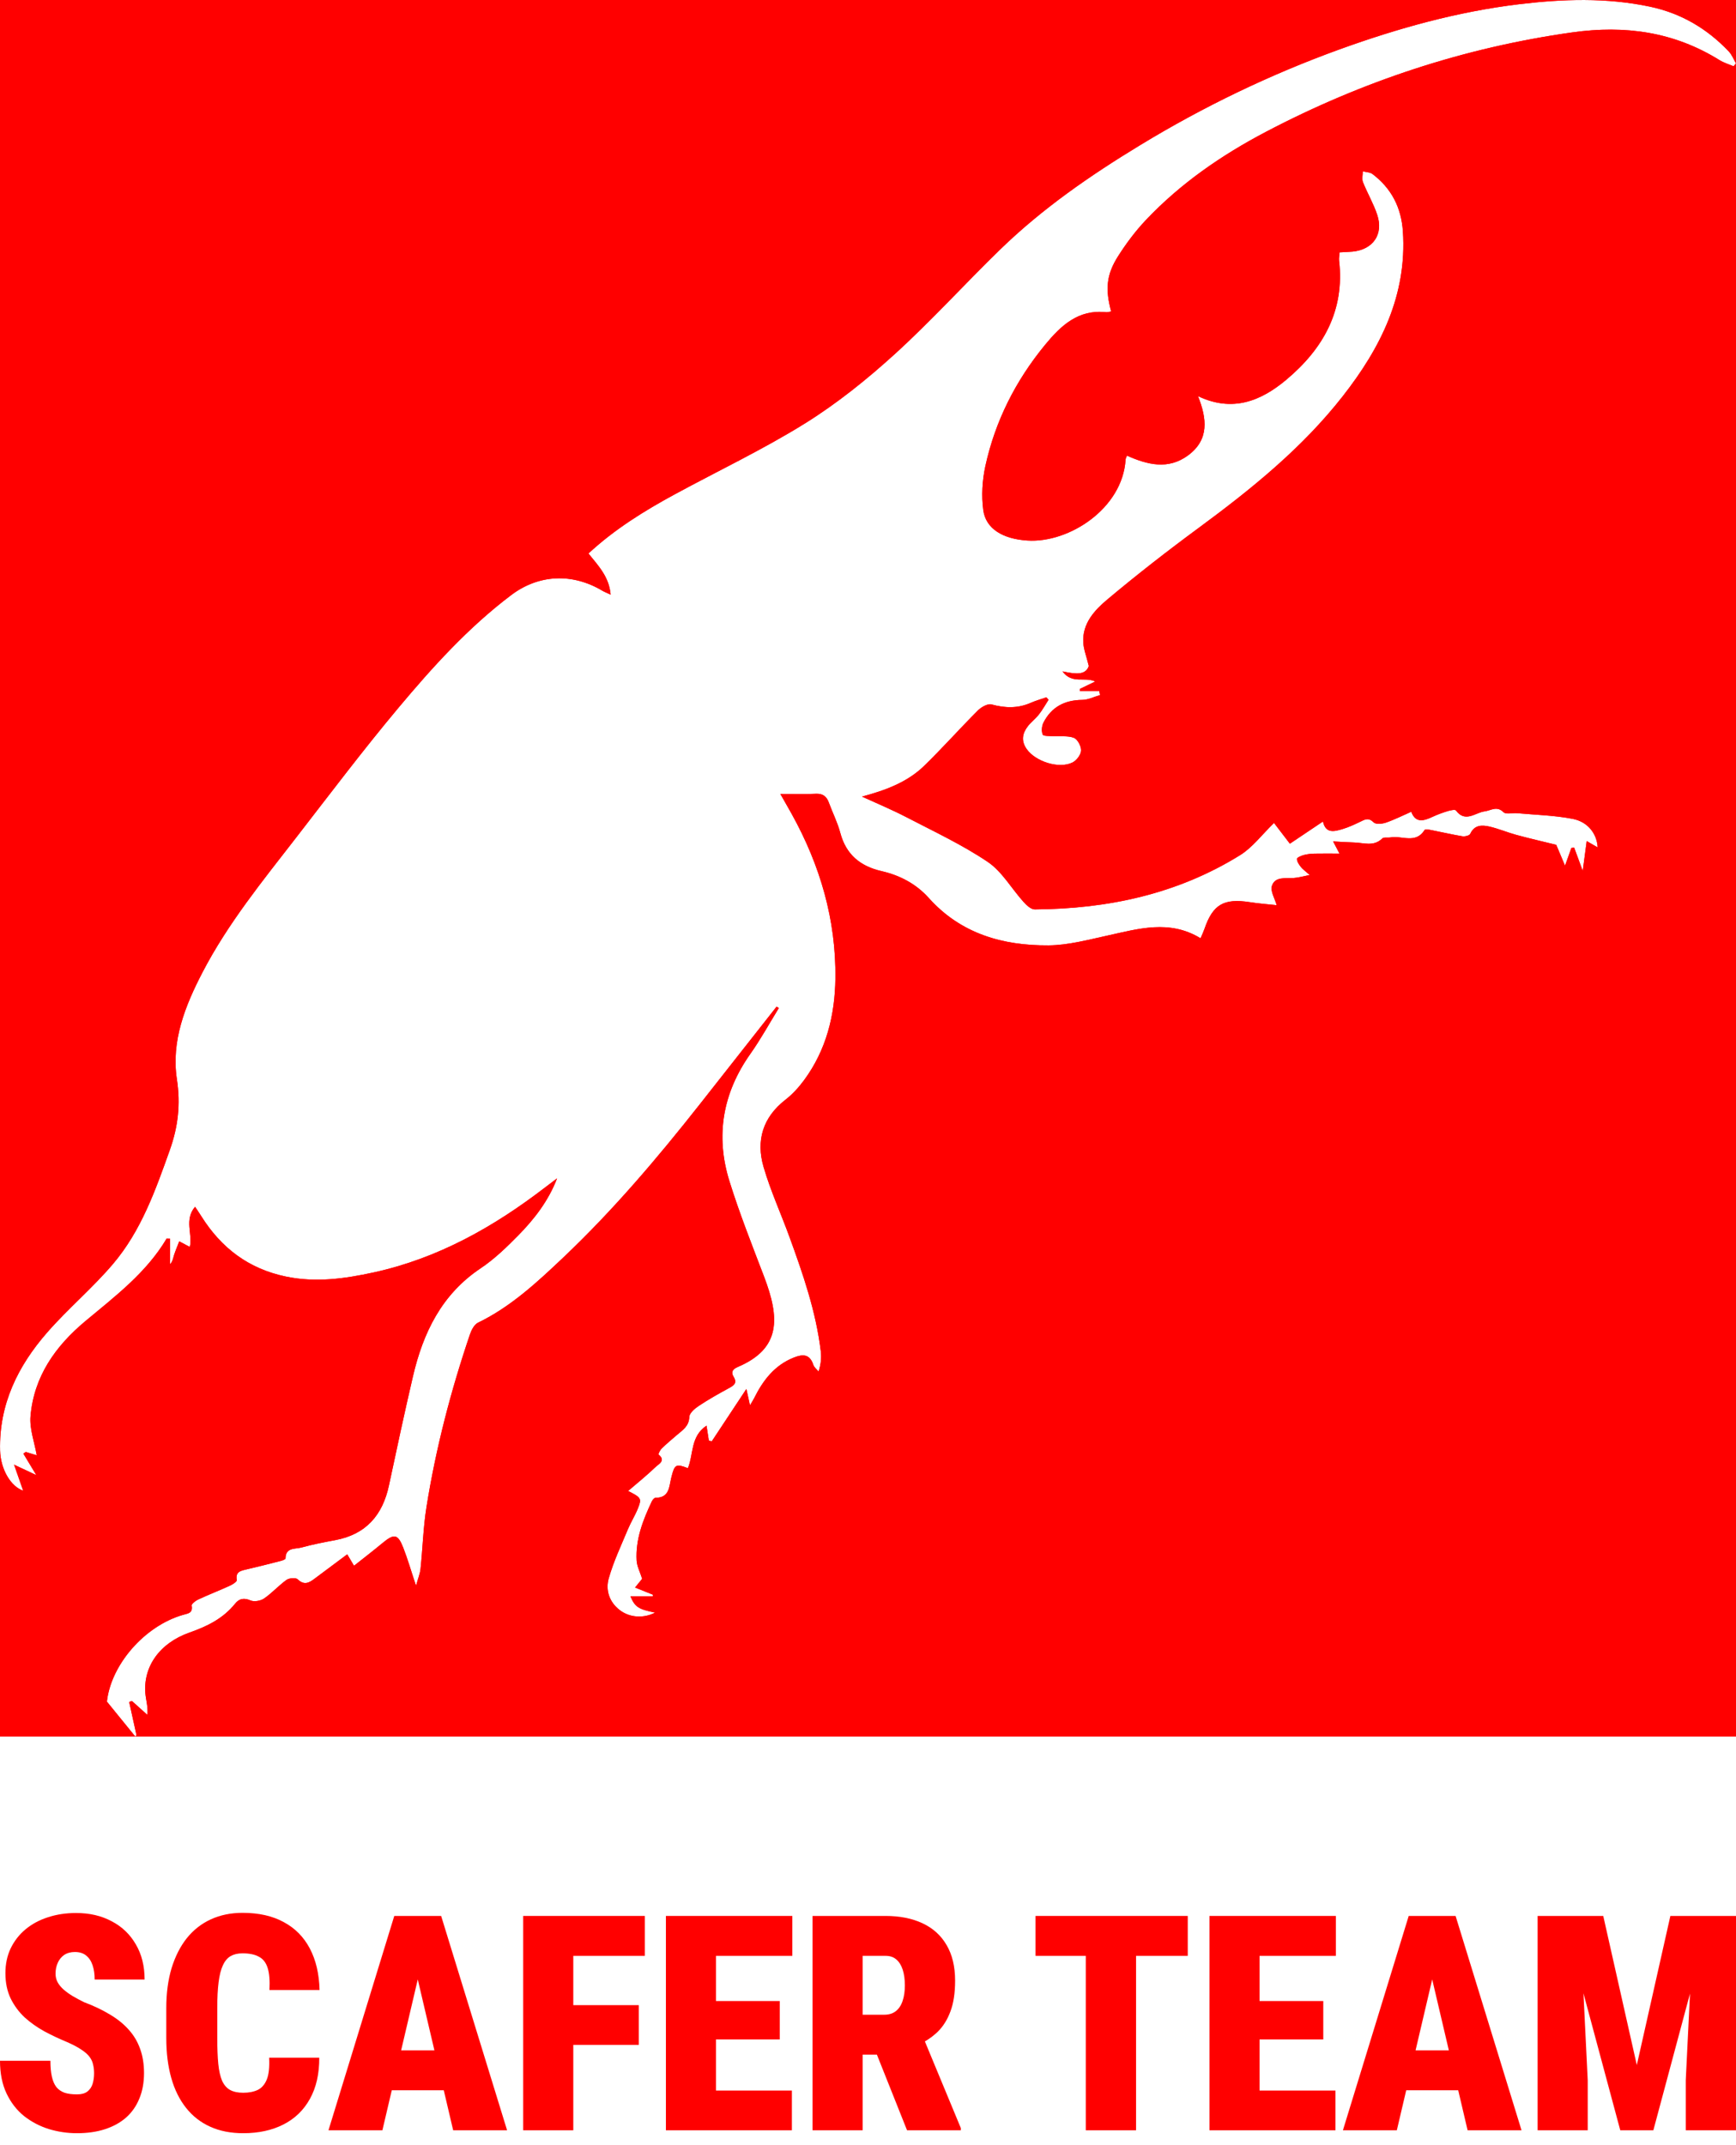 <svg width="51" height="63" viewBox="0 0 51 63" fill="none" xmlns="http://www.w3.org/2000/svg">
<path d="M51 51H3.975C3.986 50.989 3.999 50.976 4.011 50.965C3.939 50.638 3.867 50.311 3.795 49.984C3.822 49.974 3.848 49.965 3.875 49.955L4.331 50.365C4.352 50.12 4.288 49.93 4.271 49.736C4.204 48.954 4.681 48.257 5.569 47.945C6.093 47.762 6.557 47.532 6.909 47.095C7.026 46.948 7.167 46.919 7.361 47.003C7.468 47.049 7.655 47.016 7.757 46.946C7.991 46.786 8.185 46.566 8.416 46.4C8.495 46.344 8.69 46.328 8.745 46.382C8.936 46.567 9.081 46.486 9.244 46.362C9.553 46.129 9.864 45.899 10.201 45.648C10.284 45.788 10.337 45.879 10.4 45.984C10.718 45.732 10.979 45.532 11.231 45.322C11.58 45.033 11.687 45.046 11.848 45.457C11.98 45.796 12.081 46.149 12.222 46.571C12.278 46.364 12.339 46.221 12.354 46.074C12.418 45.474 12.433 44.867 12.527 44.273C12.802 42.543 13.242 40.851 13.805 39.192C13.849 39.062 13.933 38.898 14.044 38.845C15.015 38.374 15.792 37.647 16.56 36.92C18.016 35.539 19.313 34.01 20.555 32.435C21.308 31.48 22.061 30.521 22.814 29.564L22.881 29.604C22.604 30.053 22.349 30.519 22.045 30.949C21.23 32.101 21.014 33.354 21.429 34.688C21.724 35.637 22.093 36.564 22.447 37.493C22.907 38.7 22.953 39.602 21.675 40.145C21.542 40.202 21.458 40.283 21.555 40.44C21.668 40.625 21.549 40.695 21.402 40.774C21.105 40.935 20.81 41.102 20.528 41.289C20.41 41.367 20.254 41.501 20.25 41.614C20.241 41.888 20.056 41.997 19.891 42.139C19.738 42.27 19.583 42.4 19.439 42.54C19.392 42.586 19.335 42.705 19.344 42.715C19.571 42.897 19.35 42.996 19.262 43.081C19.014 43.32 18.745 43.536 18.453 43.787C18.841 43.985 18.857 44.009 18.739 44.304C18.656 44.51 18.535 44.701 18.449 44.906C18.25 45.384 18.025 45.856 17.884 46.352C17.785 46.698 17.898 47.05 18.209 47.288C18.502 47.512 18.909 47.534 19.246 47.36C18.758 47.261 18.655 47.198 18.521 46.881H19.18C19.178 46.864 19.178 46.849 19.177 46.832C19.011 46.765 18.844 46.698 18.657 46.623C18.76 46.497 18.824 46.418 18.865 46.367C18.803 46.167 18.713 46.001 18.703 45.831C18.668 45.21 18.887 44.645 19.148 44.095C19.169 44.05 19.22 43.988 19.257 43.988C19.674 43.989 19.655 43.653 19.722 43.391C19.819 43.005 19.853 42.982 20.209 43.118C20.377 42.711 20.281 42.184 20.756 41.869C20.783 42.041 20.804 42.176 20.825 42.31C20.853 42.317 20.882 42.324 20.91 42.33C21.234 41.839 21.559 41.348 21.927 40.792C21.973 41.001 21.997 41.107 22.033 41.272C22.093 41.169 22.126 41.121 22.152 41.068C22.413 40.543 22.75 40.097 23.32 39.87C23.592 39.762 23.79 39.766 23.895 40.086C23.92 40.159 23.997 40.216 24.049 40.28C24.117 40.061 24.136 39.872 24.113 39.688C23.973 38.521 23.591 37.418 23.191 36.322C22.941 35.636 22.634 34.967 22.431 34.268C22.206 33.494 22.41 32.814 23.075 32.297C23.282 32.137 23.465 31.935 23.621 31.724C24.275 30.837 24.529 29.815 24.542 28.735C24.564 27.01 24.092 25.406 23.258 23.904C23.158 23.724 23.055 23.546 22.925 23.316C23.316 23.316 23.643 23.329 23.968 23.312C24.174 23.302 24.282 23.388 24.349 23.569C24.458 23.867 24.605 24.155 24.686 24.46C24.855 25.099 25.277 25.441 25.896 25.583C26.438 25.707 26.914 25.958 27.286 26.373C28.228 27.424 29.459 27.773 30.802 27.764C31.375 27.76 31.951 27.604 32.519 27.48C33.44 27.278 34.355 26.997 35.27 27.556C35.314 27.452 35.355 27.366 35.386 27.277C35.631 26.563 35.953 26.377 36.715 26.495C36.99 26.538 37.271 26.558 37.506 26.584C37.452 26.389 37.316 26.173 37.366 26.018C37.456 25.738 37.758 25.801 38 25.786C38.146 25.777 38.29 25.734 38.477 25.697C38.354 25.588 38.273 25.532 38.215 25.459C38.161 25.39 38.102 25.303 38.101 25.224C38.1 25.186 38.226 25.132 38.302 25.111C38.403 25.084 38.51 25.073 38.615 25.07C38.844 25.065 39.073 25.069 39.352 25.069C39.272 24.916 39.231 24.839 39.164 24.711C39.402 24.724 39.59 24.738 39.776 24.742C40.058 24.748 40.355 24.874 40.608 24.625C40.654 24.58 40.769 24.608 40.85 24.594C41.185 24.533 41.591 24.795 41.853 24.373C41.873 24.344 41.99 24.367 42.06 24.381C42.36 24.439 42.659 24.51 42.961 24.56C43.036 24.572 43.169 24.54 43.192 24.49C43.316 24.22 43.539 24.225 43.76 24.276C44.027 24.338 44.283 24.448 44.548 24.52C44.929 24.624 45.316 24.712 45.719 24.811C45.78 24.957 45.861 25.15 45.977 25.424C46.062 25.186 46.113 25.045 46.163 24.904C46.191 24.901 46.218 24.897 46.246 24.894C46.324 25.105 46.402 25.317 46.497 25.577C46.539 25.264 46.573 25.003 46.614 24.701C46.762 24.787 46.847 24.836 46.935 24.887C46.918 24.496 46.655 24.136 46.202 24.049C45.667 23.945 45.114 23.932 44.569 23.882C44.434 23.87 44.243 23.924 44.171 23.854C43.972 23.657 43.804 23.804 43.615 23.828C43.339 23.865 43.048 24.171 42.773 23.803C42.747 23.767 42.611 23.797 42.533 23.82C42.382 23.867 42.23 23.921 42.087 23.988C41.825 24.112 41.584 24.179 41.46 23.84C41.199 23.954 40.962 24.075 40.713 24.16C40.603 24.198 40.416 24.214 40.353 24.151C40.2 23.996 40.088 24.072 39.947 24.14C39.785 24.218 39.62 24.294 39.448 24.346C39.205 24.419 38.945 24.493 38.866 24.126C38.523 24.356 38.202 24.571 37.894 24.778C37.698 24.524 37.539 24.314 37.428 24.169C37.068 24.517 36.796 24.888 36.434 25.113C34.59 26.258 32.545 26.693 30.399 26.708C30.288 26.709 30.155 26.583 30.067 26.485C29.715 26.094 29.438 25.596 29.017 25.312C28.267 24.807 27.435 24.419 26.629 24C26.204 23.779 25.76 23.595 25.324 23.395C26.019 23.208 26.654 22.974 27.152 22.49C27.691 21.966 28.192 21.401 28.724 20.869C28.824 20.768 29.017 20.657 29.131 20.689C29.526 20.796 29.899 20.808 30.277 20.643C30.427 20.577 30.585 20.533 30.739 20.479C30.761 20.503 30.782 20.527 30.804 20.551C30.711 20.694 30.628 20.846 30.523 20.98C30.426 21.104 30.295 21.202 30.197 21.327C30.033 21.538 29.993 21.76 30.162 21.999C30.419 22.364 31.104 22.589 31.504 22.395C31.623 22.337 31.753 22.169 31.76 22.045C31.767 21.918 31.657 21.711 31.548 21.669C31.367 21.599 31.145 21.635 30.941 21.621C30.833 21.613 30.654 21.624 30.633 21.573C30.591 21.475 30.604 21.322 30.655 21.222C30.889 20.762 31.279 20.56 31.794 20.555C31.969 20.553 32.143 20.463 32.317 20.413C32.309 20.374 32.301 20.336 32.293 20.297H31.726C31.726 20.276 31.727 20.253 31.727 20.232C31.864 20.166 32.001 20.099 32.175 20.015C31.852 19.864 31.502 20.104 31.214 19.718C31.581 19.793 31.887 19.845 31.987 19.561C31.919 19.279 31.835 19.073 31.824 18.863C31.796 18.305 32.159 17.918 32.534 17.604C33.403 16.875 34.3 16.177 35.213 15.505C36.763 14.363 38.256 13.159 39.45 11.633C40.559 10.216 41.339 8.67 41.214 6.795C41.167 6.094 40.877 5.532 40.321 5.111C40.248 5.056 40.132 5.057 40.036 5.031C40.036 5.138 40.005 5.258 40.041 5.35C40.17 5.674 40.352 5.981 40.461 6.312C40.649 6.884 40.336 7.33 39.737 7.389C39.614 7.401 39.49 7.403 39.355 7.411C39.348 7.509 39.332 7.583 39.34 7.654C39.51 9.129 38.864 10.254 37.782 11.158C37.044 11.775 36.211 12.118 35.195 11.634C35.457 12.297 35.529 12.911 34.904 13.373C34.319 13.805 33.708 13.649 33.107 13.381C33.087 13.438 33.069 13.467 33.067 13.496C32.982 14.929 31.409 15.953 30.184 15.875C29.467 15.83 28.959 15.532 28.886 14.979C28.83 14.56 28.857 14.108 28.947 13.692C29.236 12.366 29.837 11.18 30.7 10.13C31.165 9.564 31.676 9.081 32.493 9.169C32.54 9.175 32.592 9.154 32.643 9.146C32.467 8.496 32.502 8.065 32.849 7.521C33.087 7.147 33.358 6.785 33.662 6.464C34.679 5.388 35.887 4.556 37.188 3.873C40.018 2.388 43.011 1.399 46.185 0.952C47.739 0.733 49.179 0.933 50.519 1.768C50.644 1.845 50.791 1.888 50.928 1.946C50.952 1.918 50.976 1.89 51 1.861C50.93 1.743 50.879 1.606 50.786 1.509C50.149 0.839 49.387 0.39 48.474 0.196C47.192 -0.075 45.91 -0.031 44.619 0.125C42.808 0.344 41.066 0.831 39.358 1.448C37.309 2.19 35.352 3.133 33.489 4.266C32.027 5.154 30.622 6.125 29.39 7.32C28.346 8.333 27.367 9.416 26.292 10.394C25.472 11.139 24.594 11.846 23.655 12.431C22.424 13.197 21.104 13.823 19.826 14.516C18.922 15.006 18.051 15.547 17.287 16.255C17.578 16.615 17.896 16.942 17.939 17.464C17.827 17.411 17.758 17.385 17.695 17.348C16.816 16.823 15.827 16.866 15.019 17.476C13.757 18.428 12.702 19.596 11.695 20.799C10.662 22.033 9.691 23.32 8.704 24.594C7.717 25.868 6.695 27.119 5.947 28.56C5.438 29.541 5.027 30.573 5.196 31.69C5.308 32.428 5.234 33.085 4.988 33.776C4.566 34.962 4.145 36.149 3.321 37.119C2.719 37.829 1.995 38.434 1.383 39.136C0.525 40.118 -0.031 41.246 0.002 42.596C0.016 43.153 0.32 43.66 0.681 43.779C0.604 43.56 0.521 43.325 0.413 43.015C0.677 43.138 0.844 43.217 1.067 43.322C0.909 43.06 0.797 42.874 0.686 42.69C0.71 42.673 0.734 42.657 0.758 42.642C0.873 42.677 0.988 42.713 1.08 42.741C1.012 42.353 0.866 41.966 0.896 41.596C0.994 40.429 1.626 39.536 2.501 38.805C3.379 38.072 4.298 37.382 4.896 36.374C4.901 36.366 4.934 36.376 4.998 36.381V37.129C5.077 37.037 5.086 36.944 5.114 36.856C5.158 36.721 5.215 36.589 5.266 36.456C5.369 36.511 5.473 36.566 5.576 36.621C5.667 36.247 5.403 35.827 5.731 35.441C5.803 35.551 5.862 35.635 5.916 35.722C6.503 36.654 7.306 37.265 8.405 37.492C9.282 37.674 10.136 37.553 10.982 37.368C12.864 36.957 14.501 36.035 16.014 34.873C16.13 34.784 16.249 34.695 16.366 34.606C16.112 35.268 15.696 35.804 15.221 36.286C14.88 36.632 14.523 36.979 14.121 37.247C12.973 38.014 12.429 39.143 12.13 40.428C11.883 41.49 11.654 42.556 11.427 43.622C11.241 44.499 10.75 45.064 9.846 45.232C9.512 45.294 9.178 45.359 8.852 45.449C8.67 45.499 8.39 45.438 8.388 45.77C8.387 45.793 8.306 45.827 8.258 45.839C7.921 45.926 7.585 46.011 7.246 46.09C7.075 46.13 6.911 46.156 6.956 46.407C6.963 46.449 6.834 46.533 6.756 46.568C6.448 46.709 6.132 46.831 5.824 46.974C5.745 47.01 5.623 47.105 5.631 47.152C5.671 47.379 5.521 47.384 5.376 47.426C4.238 47.754 3.258 48.897 3.141 49.974C3.437 50.339 3.706 50.669 3.975 51H0V0H51V51Z" fill="#FF0000"/>
<path d="M51 51H3.975C3.986 50.989 3.999 50.976 4.011 50.965C3.939 50.638 3.867 50.311 3.795 49.984C3.822 49.974 3.848 49.965 3.875 49.955L4.331 50.365C4.352 50.12 4.288 49.93 4.271 49.736C4.204 48.954 4.681 48.257 5.569 47.945C6.093 47.762 6.557 47.532 6.909 47.095C7.026 46.948 7.167 46.919 7.361 47.003C7.468 47.049 7.655 47.016 7.757 46.946C7.991 46.786 8.185 46.566 8.416 46.4C8.495 46.344 8.69 46.328 8.745 46.382C8.936 46.567 9.081 46.486 9.244 46.362C9.553 46.129 9.864 45.899 10.201 45.648C10.284 45.788 10.337 45.879 10.4 45.984C10.718 45.732 10.979 45.532 11.231 45.322C11.58 45.033 11.687 45.046 11.848 45.457C11.98 45.796 12.081 46.149 12.222 46.571C12.278 46.364 12.339 46.221 12.354 46.074C12.418 45.474 12.433 44.867 12.527 44.273C12.802 42.543 13.242 40.851 13.805 39.192C13.849 39.062 13.933 38.898 14.044 38.845C15.015 38.374 15.792 37.647 16.56 36.92C18.016 35.539 19.313 34.01 20.555 32.435C21.308 31.48 22.061 30.521 22.814 29.564L22.881 29.604C22.604 30.053 22.349 30.519 22.045 30.949C21.23 32.101 21.014 33.354 21.429 34.688C21.724 35.637 22.093 36.564 22.447 37.493C22.907 38.7 22.953 39.602 21.675 40.145C21.542 40.202 21.458 40.283 21.555 40.44C21.668 40.625 21.549 40.695 21.402 40.774C21.105 40.935 20.81 41.102 20.528 41.289C20.41 41.367 20.254 41.501 20.25 41.614C20.241 41.888 20.056 41.997 19.891 42.139C19.738 42.27 19.583 42.4 19.439 42.54C19.392 42.586 19.335 42.705 19.344 42.715C19.571 42.897 19.35 42.996 19.262 43.081C19.014 43.32 18.745 43.536 18.453 43.787C18.841 43.985 18.857 44.009 18.739 44.304C18.656 44.51 18.535 44.701 18.449 44.906C18.25 45.384 18.025 45.856 17.884 46.352C17.785 46.698 17.898 47.05 18.209 47.288C18.502 47.512 18.909 47.534 19.246 47.36C18.758 47.261 18.655 47.198 18.521 46.881H19.18C19.178 46.864 19.178 46.849 19.177 46.832C19.011 46.765 18.844 46.698 18.657 46.623C18.76 46.497 18.824 46.418 18.865 46.367C18.803 46.167 18.713 46.001 18.703 45.831C18.668 45.21 18.887 44.645 19.148 44.095C19.169 44.05 19.22 43.988 19.257 43.988C19.674 43.989 19.655 43.653 19.722 43.391C19.819 43.005 19.853 42.982 20.209 43.118C20.377 42.711 20.281 42.184 20.756 41.869C20.783 42.041 20.804 42.176 20.825 42.31C20.853 42.317 20.882 42.324 20.91 42.33C21.234 41.839 21.559 41.348 21.927 40.792C21.973 41.001 21.997 41.107 22.033 41.272C22.093 41.169 22.126 41.121 22.152 41.068C22.413 40.543 22.75 40.097 23.32 39.87C23.592 39.762 23.79 39.766 23.895 40.086C23.92 40.159 23.997 40.216 24.049 40.28C24.117 40.061 24.136 39.872 24.113 39.688C23.973 38.521 23.591 37.418 23.191 36.322C22.941 35.636 22.634 34.967 22.431 34.268C22.206 33.494 22.41 32.814 23.075 32.297C23.282 32.137 23.465 31.935 23.621 31.724C24.275 30.837 24.529 29.815 24.542 28.735C24.564 27.01 24.092 25.406 23.258 23.904C23.158 23.724 23.055 23.546 22.925 23.316C23.316 23.316 23.643 23.329 23.968 23.312C24.174 23.302 24.282 23.388 24.349 23.569C24.458 23.867 24.605 24.155 24.686 24.46C24.855 25.099 25.277 25.441 25.896 25.583C26.438 25.707 26.914 25.958 27.286 26.373C28.228 27.424 29.459 27.773 30.802 27.764C31.375 27.76 31.951 27.604 32.519 27.48C33.44 27.278 34.355 26.997 35.27 27.556C35.314 27.452 35.355 27.366 35.386 27.277C35.631 26.563 35.953 26.377 36.715 26.495C36.99 26.538 37.271 26.558 37.506 26.584C37.452 26.389 37.316 26.173 37.366 26.018C37.456 25.738 37.758 25.801 38 25.786C38.146 25.777 38.29 25.734 38.477 25.697C38.354 25.588 38.273 25.532 38.215 25.459C38.161 25.39 38.102 25.303 38.101 25.224C38.1 25.186 38.226 25.132 38.302 25.111C38.403 25.084 38.51 25.073 38.615 25.07C38.844 25.065 39.073 25.069 39.352 25.069C39.272 24.916 39.231 24.839 39.164 24.711C39.402 24.724 39.59 24.738 39.776 24.742C40.058 24.748 40.355 24.874 40.608 24.625C40.654 24.58 40.769 24.608 40.85 24.594C41.185 24.533 41.591 24.795 41.853 24.373C41.873 24.344 41.99 24.367 42.06 24.381C42.36 24.439 42.659 24.51 42.961 24.56C43.036 24.572 43.169 24.54 43.192 24.49C43.316 24.22 43.539 24.225 43.76 24.276C44.027 24.338 44.283 24.448 44.548 24.52C44.929 24.624 45.316 24.712 45.719 24.811C45.78 24.957 45.861 25.15 45.977 25.424C46.062 25.186 46.113 25.045 46.163 24.904C46.191 24.901 46.218 24.897 46.246 24.894C46.324 25.105 46.402 25.317 46.497 25.577C46.539 25.264 46.573 25.003 46.614 24.701C46.762 24.787 46.847 24.836 46.935 24.887C46.918 24.496 46.655 24.136 46.202 24.049C45.667 23.945 45.114 23.932 44.569 23.882C44.434 23.87 44.243 23.924 44.171 23.854C43.972 23.657 43.804 23.804 43.615 23.828C43.339 23.865 43.048 24.171 42.773 23.803C42.747 23.767 42.611 23.797 42.533 23.82C42.382 23.867 42.23 23.921 42.087 23.988C41.825 24.112 41.584 24.179 41.46 23.84C41.199 23.954 40.962 24.075 40.713 24.16C40.603 24.198 40.416 24.214 40.353 24.151C40.2 23.996 40.088 24.072 39.947 24.14C39.785 24.218 39.62 24.294 39.448 24.346C39.205 24.419 38.945 24.493 38.866 24.126C38.523 24.356 38.202 24.571 37.894 24.778C37.698 24.524 37.539 24.314 37.428 24.169C37.068 24.517 36.796 24.888 36.434 25.113C34.59 26.258 32.545 26.693 30.399 26.708C30.288 26.709 30.155 26.583 30.067 26.485C29.715 26.094 29.438 25.596 29.017 25.312C28.267 24.807 27.435 24.419 26.629 24C26.204 23.779 25.76 23.595 25.324 23.395C26.019 23.208 26.654 22.974 27.152 22.49C27.691 21.966 28.192 21.401 28.724 20.869C28.824 20.768 29.017 20.657 29.131 20.689C29.526 20.796 29.899 20.808 30.277 20.643C30.427 20.577 30.585 20.533 30.739 20.479C30.761 20.503 30.782 20.527 30.804 20.551C30.711 20.694 30.628 20.846 30.523 20.98C30.426 21.104 30.295 21.202 30.197 21.327C30.033 21.538 29.993 21.76 30.162 21.999C30.419 22.364 31.104 22.589 31.504 22.395C31.623 22.337 31.753 22.169 31.76 22.045C31.767 21.918 31.657 21.711 31.548 21.669C31.367 21.599 31.145 21.635 30.941 21.621C30.833 21.613 30.654 21.624 30.633 21.573C30.591 21.475 30.604 21.322 30.655 21.222C30.889 20.762 31.279 20.56 31.794 20.555C31.969 20.553 32.143 20.463 32.317 20.413C32.309 20.374 32.301 20.336 32.293 20.297H31.726C31.726 20.276 31.727 20.253 31.727 20.232C31.864 20.166 32.001 20.099 32.175 20.015C31.852 19.864 31.502 20.104 31.214 19.718C31.581 19.793 31.887 19.845 31.987 19.561C31.919 19.279 31.835 19.073 31.824 18.863C31.796 18.305 32.159 17.918 32.534 17.604C33.403 16.875 34.3 16.177 35.213 15.505C36.763 14.363 38.256 13.159 39.45 11.633C40.559 10.216 41.339 8.67 41.214 6.795C41.167 6.094 40.877 5.532 40.321 5.111C40.248 5.056 40.132 5.057 40.036 5.031C40.036 5.138 40.005 5.258 40.041 5.35C40.17 5.674 40.352 5.981 40.461 6.312C40.649 6.884 40.336 7.33 39.737 7.389C39.614 7.401 39.49 7.403 39.355 7.411C39.348 7.509 39.332 7.583 39.34 7.654C39.51 9.129 38.864 10.254 37.782 11.158C37.044 11.775 36.211 12.118 35.195 11.634C35.457 12.297 35.529 12.911 34.904 13.373C34.319 13.805 33.708 13.649 33.107 13.381C33.087 13.438 33.069 13.467 33.067 13.496C32.982 14.929 31.409 15.953 30.184 15.875C29.467 15.83 28.959 15.532 28.886 14.979C28.83 14.56 28.857 14.108 28.947 13.692C29.236 12.366 29.837 11.18 30.7 10.13C31.165 9.564 31.676 9.081 32.493 9.169C32.54 9.175 32.592 9.154 32.643 9.146C32.467 8.496 32.502 8.065 32.849 7.521C33.087 7.147 33.358 6.785 33.662 6.464C34.679 5.388 35.887 4.556 37.188 3.873C40.018 2.388 43.011 1.399 46.185 0.952C47.739 0.733 49.179 0.933 50.519 1.768C50.644 1.845 50.791 1.888 50.928 1.946C50.952 1.918 50.976 1.89 51 1.861C50.93 1.743 50.879 1.606 50.786 1.509C50.149 0.839 49.387 0.39 48.474 0.196C47.192 -0.075 45.91 -0.031 44.619 0.125C42.808 0.344 41.066 0.831 39.358 1.448C37.309 2.19 35.352 3.133 33.489 4.266C32.027 5.154 30.622 6.125 29.39 7.32C28.346 8.333 27.367 9.416 26.292 10.394C25.472 11.139 24.594 11.846 23.655 12.431C22.424 13.197 21.104 13.823 19.826 14.516C18.922 15.006 18.051 15.547 17.287 16.255C17.578 16.615 17.896 16.942 17.939 17.464C17.827 17.411 17.758 17.385 17.695 17.348C16.816 16.823 15.827 16.866 15.019 17.476C13.757 18.428 12.702 19.596 11.695 20.799C10.662 22.033 9.691 23.32 8.704 24.594C7.717 25.868 6.695 27.119 5.947 28.56C5.438 29.541 5.027 30.573 5.196 31.69C5.308 32.428 5.234 33.085 4.988 33.776C4.566 34.962 4.145 36.149 3.321 37.119C2.719 37.829 1.995 38.434 1.383 39.136C0.525 40.118 -0.031 41.246 0.002 42.596C0.016 43.153 0.32 43.66 0.681 43.779C0.604 43.56 0.521 43.325 0.413 43.015C0.677 43.138 0.844 43.217 1.067 43.322C0.909 43.06 0.797 42.874 0.686 42.69C0.71 42.673 0.734 42.657 0.758 42.642C0.873 42.677 0.988 42.713 1.08 42.741C1.012 42.353 0.866 41.966 0.896 41.596C0.994 40.429 1.626 39.536 2.501 38.805C3.379 38.072 4.298 37.382 4.896 36.374C4.901 36.366 4.934 36.376 4.998 36.381V37.129C5.077 37.037 5.086 36.944 5.114 36.856C5.158 36.721 5.215 36.589 5.266 36.456C5.369 36.511 5.473 36.566 5.576 36.621C5.667 36.247 5.403 35.827 5.731 35.441C5.803 35.551 5.862 35.635 5.916 35.722C6.503 36.654 7.306 37.265 8.405 37.492C9.282 37.674 10.136 37.553 10.982 37.368C12.864 36.957 14.501 36.035 16.014 34.873C16.13 34.784 16.249 34.695 16.366 34.606C16.112 35.268 15.696 35.804 15.221 36.286C14.88 36.632 14.523 36.979 14.121 37.247C12.973 38.014 12.429 39.143 12.13 40.428C11.883 41.49 11.654 42.556 11.427 43.622C11.241 44.499 10.75 45.064 9.846 45.232C9.512 45.294 9.178 45.359 8.852 45.449C8.67 45.499 8.39 45.438 8.388 45.77C8.387 45.793 8.306 45.827 8.258 45.839C7.921 45.926 7.585 46.011 7.246 46.09C7.075 46.13 6.911 46.156 6.956 46.407C6.963 46.449 6.834 46.533 6.756 46.568C6.448 46.709 6.132 46.831 5.824 46.974C5.745 47.01 5.623 47.105 5.631 47.152C5.671 47.379 5.521 47.384 5.376 47.426C4.238 47.754 3.258 48.897 3.141 49.974C3.437 50.339 3.706 50.669 3.975 51H0V0H51V51Z" fill="#FF0000"/>
<path d="M2.764 60.89C2.764 60.792 2.753 60.704 2.733 60.626C2.716 60.545 2.68 60.471 2.626 60.401C2.574 60.332 2.495 60.263 2.389 60.194C2.283 60.122 2.141 60.047 1.963 59.969C1.739 59.877 1.52 59.773 1.304 59.658C1.089 59.539 0.896 59.403 0.723 59.247C0.554 59.088 0.418 58.904 0.314 58.694C0.211 58.48 0.159 58.232 0.159 57.95C0.159 57.679 0.211 57.435 0.314 57.219C0.421 57 0.566 56.814 0.749 56.662C0.936 56.506 1.155 56.388 1.408 56.307C1.66 56.224 1.936 56.182 2.234 56.182C2.63 56.182 2.979 56.262 3.28 56.424C3.584 56.582 3.821 56.809 3.99 57.103C4.162 57.394 4.248 57.738 4.248 58.136H2.781C2.781 57.977 2.761 57.837 2.72 57.717C2.68 57.595 2.617 57.5 2.531 57.431C2.448 57.362 2.337 57.327 2.2 57.327C2.076 57.327 1.972 57.356 1.885 57.414C1.802 57.471 1.739 57.549 1.696 57.647C1.653 57.742 1.632 57.848 1.632 57.963C1.632 58.058 1.653 58.145 1.696 58.222C1.739 58.297 1.798 58.368 1.873 58.434C1.95 58.5 2.039 58.564 2.139 58.624C2.243 58.685 2.353 58.744 2.471 58.802C2.755 58.908 3.006 59.028 3.224 59.16C3.445 59.29 3.63 59.439 3.779 59.606C3.928 59.77 4.04 59.957 4.115 60.168C4.192 60.378 4.231 60.616 4.231 60.881C4.231 61.164 4.185 61.414 4.093 61.633C4.005 61.852 3.874 62.038 3.702 62.191C3.53 62.341 3.322 62.455 3.078 62.533C2.837 62.611 2.564 62.649 2.26 62.649C1.982 62.649 1.708 62.609 1.438 62.528C1.171 62.445 0.929 62.318 0.71 62.148C0.495 61.975 0.323 61.755 0.194 61.486C0.065 61.215 0 60.894 0 60.522H1.481C1.481 60.707 1.495 60.862 1.524 60.989C1.553 61.116 1.597 61.218 1.657 61.296C1.72 61.371 1.801 61.426 1.898 61.461C1.996 61.492 2.116 61.508 2.26 61.508C2.392 61.508 2.494 61.481 2.566 61.426C2.64 61.368 2.692 61.293 2.72 61.201C2.749 61.106 2.764 61.002 2.764 60.89Z" fill="#FF0000"/>
<path d="M7.907 60.431H9.379C9.382 60.904 9.29 61.308 9.104 61.642C8.92 61.974 8.66 62.224 8.324 62.394C7.989 62.564 7.596 62.649 7.145 62.649C6.781 62.649 6.458 62.586 6.177 62.459C5.895 62.332 5.659 62.148 5.467 61.906C5.274 61.664 5.129 61.371 5.032 61.028C4.934 60.682 4.885 60.29 4.885 59.852V58.975C4.885 58.539 4.937 58.149 5.04 57.803C5.147 57.457 5.296 57.163 5.488 56.921C5.683 56.679 5.918 56.494 6.194 56.368C6.472 56.241 6.782 56.177 7.124 56.177C7.603 56.177 8.007 56.268 8.337 56.45C8.67 56.628 8.926 56.888 9.104 57.228C9.281 57.565 9.376 57.97 9.388 58.443H7.916C7.93 58.169 7.913 57.954 7.864 57.799C7.815 57.64 7.729 57.529 7.606 57.466C7.485 57.399 7.324 57.366 7.124 57.366C6.986 57.366 6.87 57.394 6.775 57.448C6.68 57.503 6.604 57.594 6.547 57.721C6.489 57.845 6.448 58.009 6.422 58.214C6.396 58.418 6.383 58.669 6.383 58.966V59.852C6.383 60.155 6.393 60.408 6.413 60.613C6.434 60.818 6.471 60.983 6.525 61.11C6.583 61.234 6.66 61.324 6.758 61.378C6.858 61.433 6.987 61.461 7.145 61.461C7.312 61.461 7.454 61.433 7.571 61.378C7.689 61.321 7.778 61.218 7.838 61.071C7.898 60.922 7.921 60.708 7.907 60.431Z" fill="#FF0000"/>
<path d="M12.4 57.591L11.234 62.563H9.65L11.583 56.268H12.573L12.4 57.591ZM13.313 62.563L12.146 57.591L11.953 56.268H12.96L14.897 62.563H13.313ZM13.36 60.215V61.387H10.644V60.215H13.36Z" fill="#FF0000"/>
<path d="M16.842 56.268V62.563H15.37V56.268H16.842ZM18.766 58.888V60.055H16.442V58.888H18.766ZM18.943 56.268V57.44H16.442V56.268H18.943Z" fill="#FF0000"/>
<path d="M23.264 61.396V62.563H20.522V61.396H23.264ZM21.035 56.268V62.563H19.563V56.268H21.035ZM22.907 58.767V59.895H20.522V58.767H22.907ZM23.277 56.268V57.44H20.522V56.268H23.277Z" fill="#FF0000"/>
<path d="M23.871 56.268H26.015C26.433 56.268 26.796 56.34 27.103 56.484C27.41 56.628 27.646 56.842 27.809 57.124C27.976 57.407 28.059 57.755 28.059 58.17C28.059 58.531 28.013 58.832 27.921 59.074C27.832 59.316 27.706 59.516 27.543 59.675C27.379 59.831 27.187 59.959 26.966 60.06L26.488 60.341H24.805L24.796 59.169H25.98C26.115 59.169 26.227 59.135 26.316 59.065C26.405 58.996 26.471 58.898 26.514 58.771C26.56 58.642 26.583 58.487 26.583 58.309C26.583 58.127 26.561 57.972 26.518 57.842C26.475 57.712 26.412 57.613 26.329 57.544C26.248 57.474 26.144 57.44 26.015 57.44H25.343V62.563H23.871V56.268ZM26.647 62.563L25.537 59.779L27.095 59.77L28.227 62.498V62.563H26.647Z" fill="#FF0000"/>
<path d="M33.375 56.268V62.563H31.898V56.268H33.375ZM34.894 56.268V57.44H30.422V56.268H34.894Z" fill="#FF0000"/>
<path d="M39.233 61.396V62.563H36.491V61.396H39.233ZM37.003 56.268V62.563H35.531V56.268H37.003ZM38.875 58.767V59.895H36.491V58.767H38.875ZM39.245 56.268V57.44H36.491V56.268H39.245Z" fill="#FF0000"/>
<path d="M42.202 57.591L41.036 62.563H39.452L41.385 56.268H42.374L42.202 57.591ZM43.115 62.563L41.948 57.591L41.755 56.268H42.762L44.699 62.563H43.115ZM43.162 60.215V61.387H40.446V60.215H43.162Z" fill="#FF0000"/>
<path d="M45.908 56.268H47.1L48.086 60.648L49.072 56.268H50.26L48.572 62.563H47.6L45.908 56.268ZM45.172 56.268H46.407L46.644 61.093V62.563H45.172V56.268ZM49.76 56.268H51V62.563H49.524V61.093L49.76 56.268Z" fill="#FF0000"/>
</svg>

